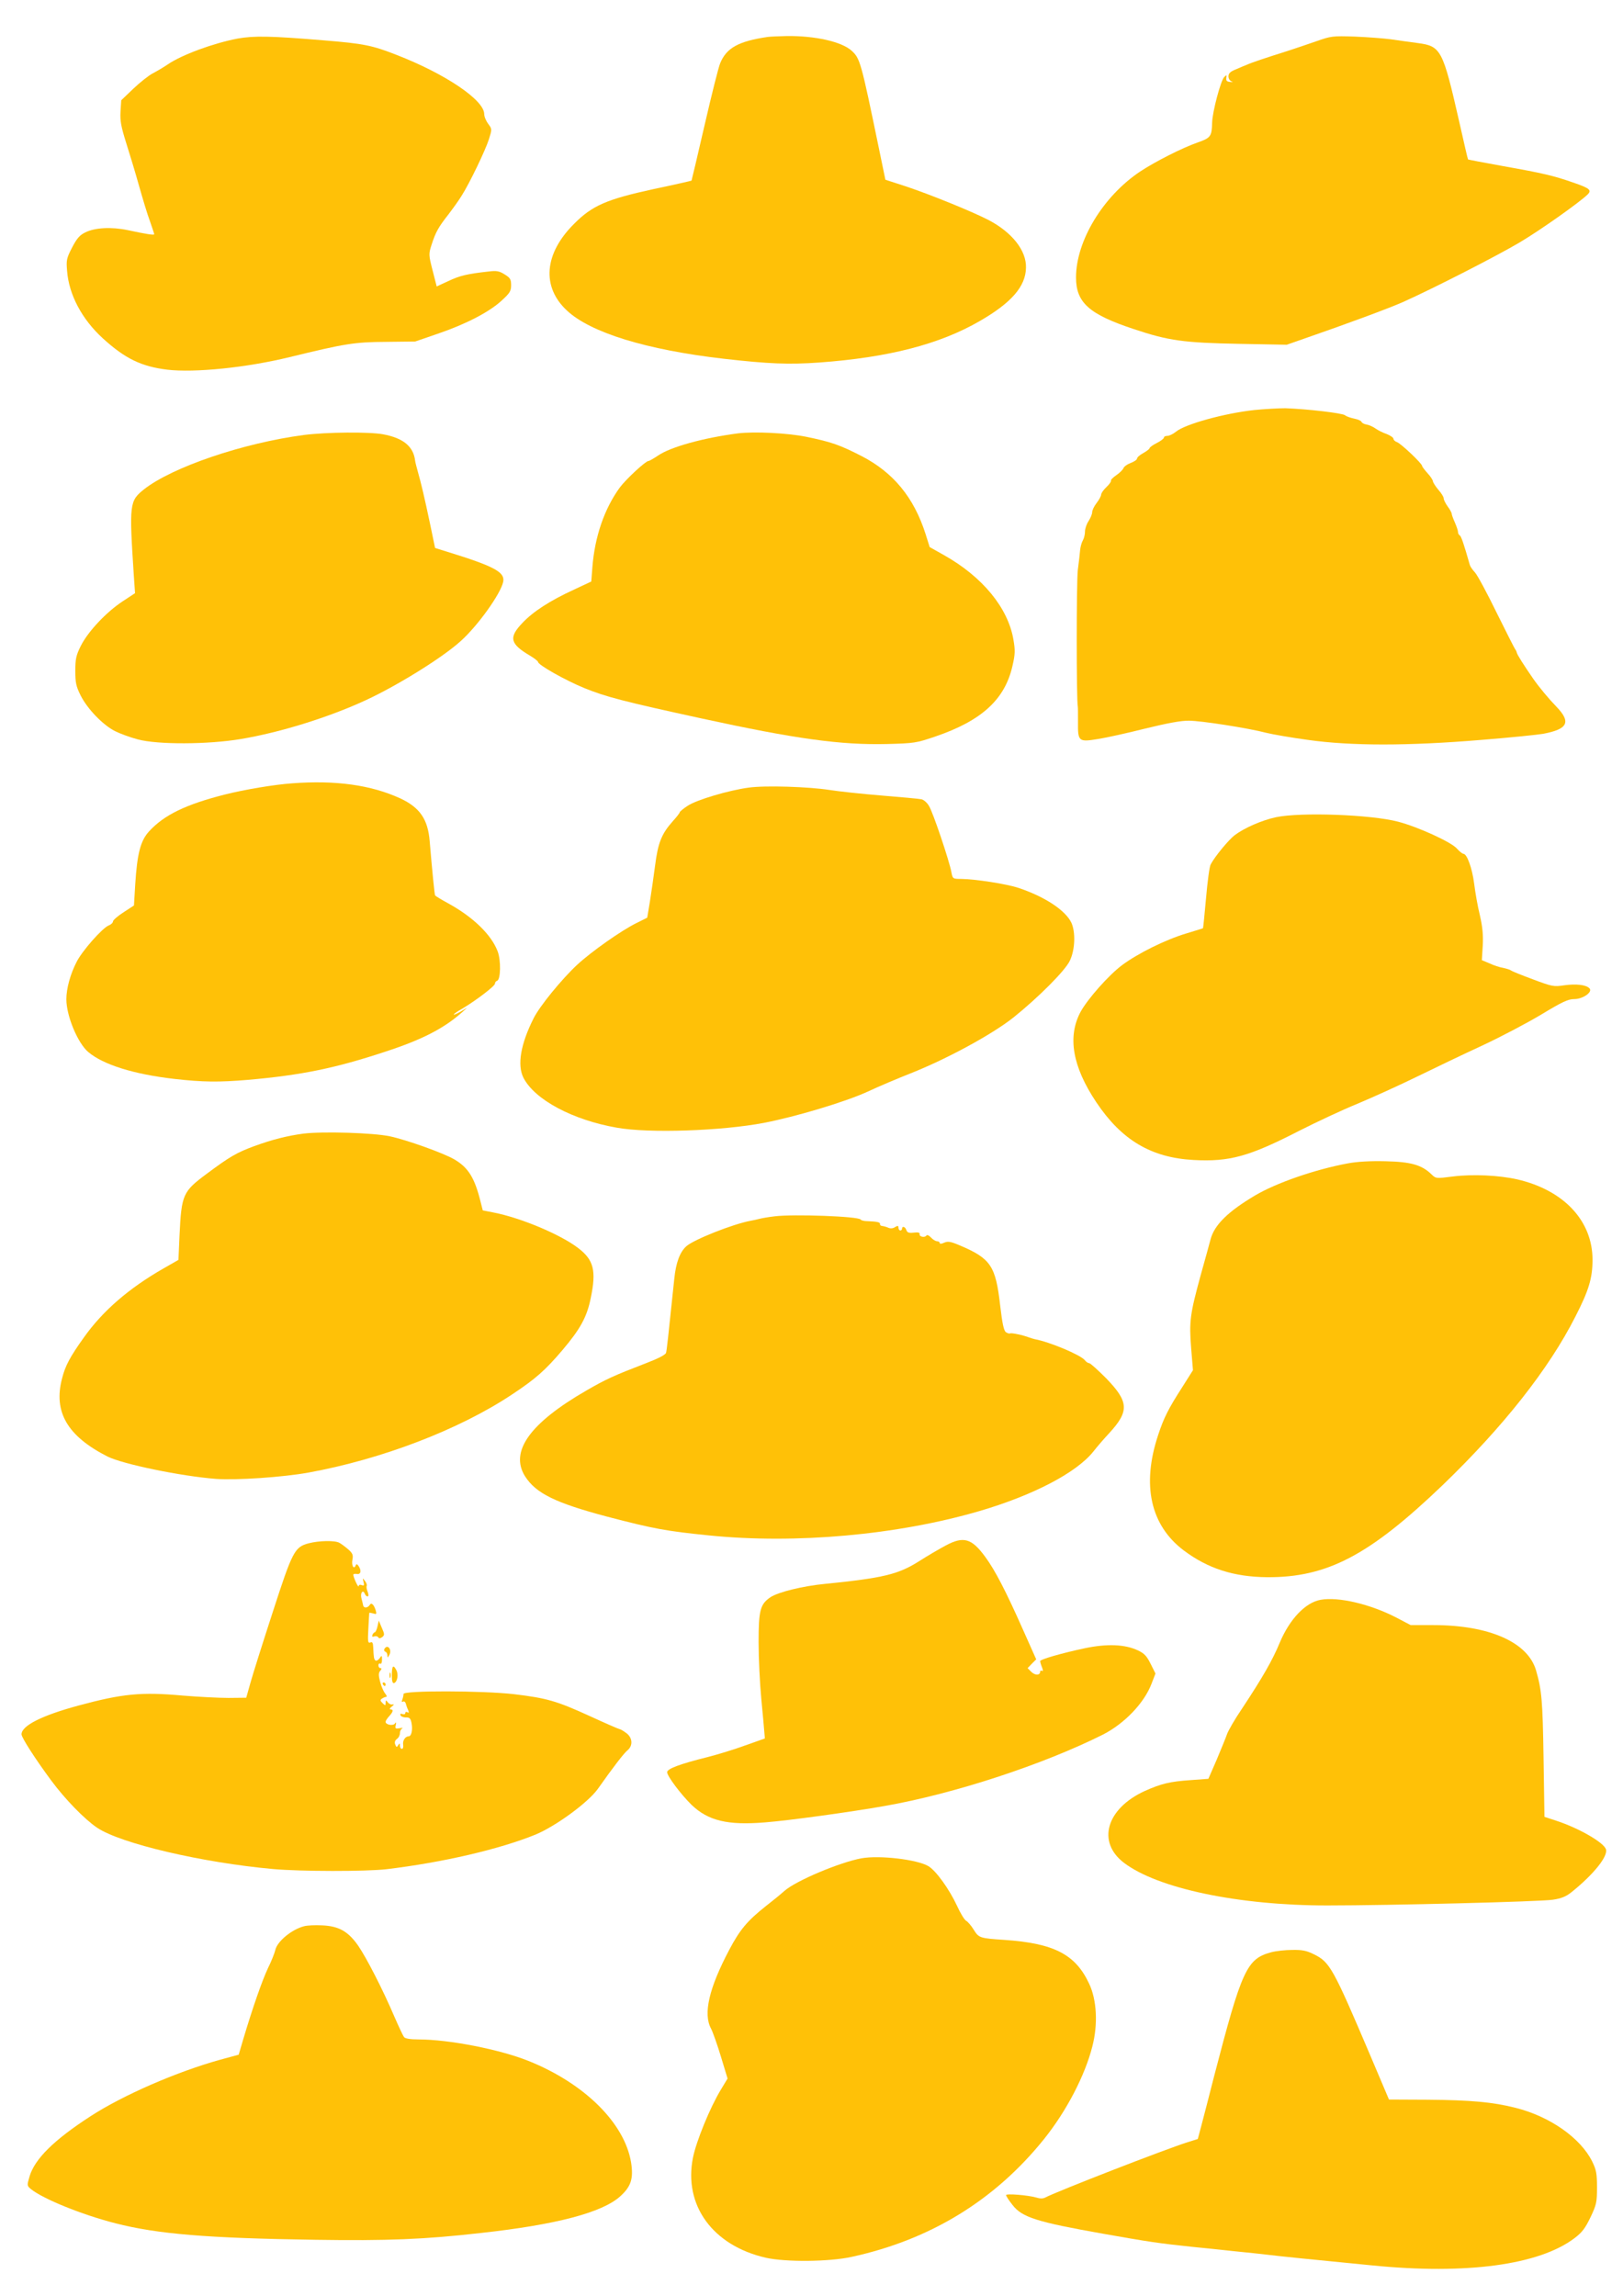 <?xml version="1.0" standalone="no"?>
<!DOCTYPE svg PUBLIC "-//W3C//DTD SVG 20010904//EN"
 "http://www.w3.org/TR/2001/REC-SVG-20010904/DTD/svg10.dtd">
<svg version="1.0" xmlns="http://www.w3.org/2000/svg"
 width="905pt" height="1280pt" viewBox="0 0 905 1280"
 preserveAspectRatio="xMidYMid meet">
<g transform="translate(0,1280) scale(0.1,-0.1)"
fill="#ffc107" stroke="none">
<path d="M1325 12585 c-135 -26 -311 -90 -391 -145 -25 -17 -63 -39 -84 -50
-21 -11 -69 -49 -106 -84 l-68 -65 -4 -63 c-3 -52 3 -83 31 -173 19 -60 52
-168 72 -240 20 -71 47 -161 61 -198 13 -38 24 -70 24 -73 0 -6 -46 1 -148 23
-91 19 -184 14 -237 -13 -31 -15 -47 -34 -73 -84 -31 -60 -33 -70 -28 -130 10
-133 83 -270 199 -376 124 -113 214 -157 359 -175 153 -18 441 11 683 70 307
75 361 84 535 85 l165 2 125 43 c156 53 288 121 357 185 46 42 53 53 53 86 0
33 -5 41 -36 60 -30 19 -44 22 -92 16 -117 -13 -159 -23 -222 -53 l-65 -30
-23 90 c-22 86 -22 91 -6 141 23 72 39 100 94 170 26 34 59 80 73 103 46 72
134 256 153 316 18 57 18 57 -4 87 -12 16 -22 40 -22 54 0 78 -216 224 -489
330 -135 53 -183 63 -406 81 -298 25 -389 26 -480 10z"/>
<path d="M4280 12594 c-162 -24 -229 -61 -264 -146 -9 -20 -48 -176 -87 -345
-39 -169 -72 -309 -73 -310 -1 -1 -96 -23 -211 -47 -262 -57 -343 -92 -444
-194 -167 -166 -182 -351 -40 -483 131 -123 441 -219 874 -269 254 -29 364
-33 534 -21 384 28 669 101 894 231 177 102 256 193 258 297 3 96 -77 197
-208 266 -93 48 -324 142 -462 188 l-114 37 -37 179 c-99 479 -104 497 -151
540 -56 51 -205 84 -362 82 -45 -1 -93 -3 -107 -5z"/>
<path d="M7340 12570 c-47 -16 -119 -41 -160 -54 -124 -39 -204 -66 -225 -76
-11 -4 -39 -16 -62 -26 -33 -13 -43 -23 -43 -40 0 -13 8 -25 18 -28 10 -3 6
-4 -8 -3 -19 2 -24 7 -22 22 3 18 2 19 -12 5 -19 -19 -66 -195 -67 -254 -2
-76 -8 -85 -80 -110 -86 -30 -236 -106 -321 -162 -207 -138 -358 -387 -358
-591 0 -140 73 -205 320 -287 197 -66 280 -77 590 -83 l265 -5 100 35 c223 77
472 169 548 203 172 77 527 259 650 332 115 68 334 223 380 268 24 24 11 35
-83 67 -105 37 -169 52 -389 91 -106 19 -194 36 -195 37 -2 2 -24 99 -50 214
-91 399 -101 418 -231 435 -44 6 -111 15 -150 21 -38 5 -128 12 -200 15 -125
4 -133 3 -215 -26z"/>
<path d="M6994 10514 c-165 -18 -385 -78 -437 -121 -16 -13 -37 -23 -48 -23
-10 0 -19 -4 -19 -10 0 -5 -18 -19 -40 -30 -22 -11 -40 -24 -40 -29 0 -4 -16
-16 -35 -27 -19 -10 -35 -24 -35 -31 0 -6 -16 -17 -35 -24 -19 -7 -37 -20 -40
-28 -3 -9 -21 -27 -40 -40 -19 -13 -33 -27 -30 -31 2 -4 -9 -20 -25 -35 -17
-16 -30 -35 -30 -43 0 -7 -11 -28 -25 -46 -14 -18 -25 -41 -25 -52 0 -10 -9
-32 -20 -49 -11 -16 -20 -43 -20 -58 0 -16 -5 -38 -12 -50 -7 -12 -13 -35 -15
-52 -1 -16 -7 -67 -13 -113 -8 -64 -8 -731 0 -762 1 -3 1 -42 1 -86 -1 -108 3
-112 112 -94 45 7 163 33 262 58 123 30 201 45 245 44 67 0 330 -41 433 -68
32 -8 135 -26 230 -39 241 -34 558 -34 967 0 162 13 318 29 345 34 138 26 157
65 73 152 -41 42 -95 107 -128 154 -54 78 -90 135 -92 146 -2 8 -6 16 -9 19
-3 3 -49 94 -103 203 -53 109 -108 211 -121 225 -14 15 -27 34 -29 42 -33 116
-48 160 -56 165 -6 3 -10 12 -10 19 0 8 -8 31 -17 52 -10 22 -18 44 -18 49 0
6 -10 25 -23 42 -12 17 -22 37 -22 45 0 8 -13 29 -30 48 -16 19 -29 40 -30 47
0 6 -13 27 -30 45 -16 18 -30 36 -30 40 0 14 -119 126 -140 133 -11 4 -20 12
-20 19 0 6 -17 18 -37 26 -21 7 -49 21 -63 31 -14 10 -36 20 -49 22 -14 2 -27
9 -29 15 -2 6 -20 14 -40 18 -20 4 -44 12 -52 19 -15 12 -214 35 -333 39 -35
0 -113 -4 -173 -10z"/>
<path d="M1695 10375 c-341 -45 -734 -179 -892 -303 -81 -65 -83 -79 -57 -478
l7 -101 -70 -46 c-92 -61 -192 -168 -232 -247 -27 -54 -31 -74 -31 -140 0 -66
4 -86 30 -138 38 -75 123 -163 191 -198 28 -14 85 -35 127 -46 110 -30 392
-29 576 2 220 37 490 121 697 217 177 82 428 238 528 329 96 86 224 265 237
331 10 53 -48 85 -306 165 l-74 23 -27 130 c-32 152 -51 232 -69 295 -7 25
-14 52 -15 60 -9 81 -66 128 -180 149 -77 14 -314 12 -440 -4z"/>
<path d="M4115 10384 c-191 -25 -375 -75 -446 -124 -24 -16 -48 -30 -53 -30
-16 0 -126 -102 -160 -148 -86 -118 -140 -275 -153 -446 l-6 -78 -96 -45
c-135 -62 -229 -123 -289 -187 -77 -81 -68 -116 46 -183 23 -14 42 -29 42 -33
0 -17 153 -103 258 -146 120 -49 221 -75 652 -169 528 -115 778 -149 1035
-143 153 4 165 6 268 41 262 89 391 208 433 396 15 65 15 86 5 145 -30 177
-172 350 -387 471 l-80 45 -23 73 c-65 204 -180 343 -356 434 -123 63 -169 79
-310 108 -104 21 -287 30 -380 19z"/>
<path d="M1630 8433 c-101 -7 -267 -35 -378 -63 -216 -55 -336 -113 -420 -204
-49 -53 -67 -125 -78 -297 l-7 -117 -58 -38 c-33 -21 -59 -44 -59 -51 0 -7
-10 -17 -23 -22 -36 -14 -149 -142 -180 -204 -35 -68 -57 -148 -57 -208 0 -92
63 -244 122 -294 84 -71 254 -124 480 -150 160 -18 248 -19 413 -5 296 26 486
65 764 157 205 67 325 129 426 218 l30 27 -37 -22 c-21 -12 -38 -19 -38 -16 0
3 21 18 48 33 76 45 182 126 182 139 0 7 5 14 12 16 20 7 22 114 3 164 -35 93
-137 192 -278 269 -37 20 -69 40 -71 43 -3 6 -16 135 -30 302 -10 123 -55 188
-164 239 -164 75 -360 102 -602 84z"/>
<path d="M4175 8409 c-112 -15 -290 -68 -340 -101 -25 -16 -45 -33 -45 -37 0
-4 -18 -27 -40 -51 -61 -69 -81 -119 -97 -244 -8 -61 -21 -152 -29 -202 l-15
-90 -62 -31 c-84 -42 -248 -157 -329 -232 -84 -78 -209 -230 -243 -299 -72
-143 -92 -260 -56 -331 63 -122 274 -235 521 -278 178 -32 584 -18 820 27 176
34 451 116 578 174 64 30 171 75 237 101 205 81 459 219 578 314 138 111 289
262 313 316 29 61 32 159 8 211 -33 69 -148 145 -295 194 -66 22 -240 49 -320
50 -46 0 -47 1 -54 38 -11 61 -103 335 -125 369 -10 18 -30 35 -42 37 -13 3
-113 12 -223 21 -110 9 -240 23 -290 31 -115 18 -359 26 -450 13z"/>
<path d="M7115 8244 c-79 -17 -177 -60 -230 -100 -34 -26 -111 -119 -134 -163
-7 -11 -18 -96 -26 -188 -8 -91 -16 -167 -17 -168 -2 -1 -43 -14 -93 -29 -117
-35 -272 -112 -360 -178 -75 -57 -189 -186 -229 -258 -75 -139 -46 -306 87
-505 141 -211 306 -309 542 -322 201 -11 310 19 592 164 91 46 235 114 321
149 86 36 236 104 332 151 96 47 261 126 365 174 105 49 253 127 331 174 116
70 148 85 182 85 49 0 105 40 85 60 -19 20 -74 26 -140 17 -60 -9 -68 -7 -175
33 -62 23 -117 45 -123 50 -5 4 -25 10 -43 14 -19 3 -53 14 -76 25 l-43 18 5
81 c3 60 -1 103 -16 169 -12 48 -26 128 -32 177 -11 86 -40 166 -60 166 -5 0
-22 13 -36 29 -32 37 -220 122 -328 150 -152 40 -543 54 -681 25z"/>
<path d="M1692 6480 c-89 -12 -171 -32 -275 -70 -97 -36 -134 -57 -263 -153
-135 -100 -142 -116 -153 -345 l-6 -136 -84 -48 c-192 -110 -338 -236 -443
-384 -78 -109 -104 -158 -122 -229 -49 -186 29 -321 253 -435 86 -43 411 -110
606 -125 113 -8 369 9 514 35 408 74 840 239 1135 435 133 88 186 135 283 249
99 117 136 184 157 289 32 153 17 213 -70 279 -97 75 -321 169 -471 198 l-61
12 -12 47 c-33 134 -68 191 -146 237 -59 35 -269 110 -360 129 -94 20 -376 28
-482 15z"/>
<path d="M7515 6314 c-183 -34 -399 -109 -517 -179 -150 -89 -227 -164 -248
-245 -5 -19 -30 -111 -56 -203 -58 -213 -64 -254 -52 -404 l10 -122 -60 -95
c-76 -118 -103 -171 -134 -266 -93 -279 -43 -504 143 -644 135 -101 278 -147
464 -149 335 -2 570 121 981 515 336 324 590 645 738 937 76 148 96 216 96
318 0 217 -160 388 -420 448 -103 23 -247 30 -359 16 -94 -12 -94 -12 -120 13
-54 52 -115 69 -256 72 -85 2 -157 -2 -210 -12z"/>
<path d="M4320 6019 c-36 -4 -74 -11 -85 -14 -11 -3 -33 -8 -50 -11 -98 -18
-317 -105 -358 -142 -36 -32 -58 -92 -67 -180 -35 -336 -42 -399 -46 -414 -3
-11 -44 -32 -112 -58 -179 -69 -223 -89 -332 -152 -317 -183 -429 -341 -342
-479 61 -95 170 -148 456 -224 264 -69 332 -81 569 -105 484 -49 1049 2 1506
135 301 88 543 214 638 333 20 26 60 72 88 102 113 123 110 175 -18 307 -45
45 -87 83 -93 83 -6 0 -18 7 -25 17 -25 30 -197 102 -279 117 -8 2 -22 6 -30
9 -33 13 -101 28 -108 23 -4 -2 -14 1 -23 7 -12 9 -20 48 -32 149 -25 220 -52
261 -223 334 -54 23 -68 25 -89 16 -15 -7 -25 -8 -25 -2 0 6 -7 10 -15 10 -8
0 -23 9 -34 21 -11 12 -22 16 -25 11 -9 -14 -42 -7 -38 8 2 8 -8 11 -33 8 -27
-3 -36 0 -41 14 -6 19 -24 25 -24 8 0 -5 -4 -10 -10 -10 -5 0 -10 7 -10 15 0
12 -4 13 -19 4 -11 -8 -26 -9 -37 -4 -11 5 -26 9 -34 10 -8 0 -14 5 -13 11 2
10 -17 14 -72 16 -16 0 -33 4 -36 9 -11 18 -376 31 -479 18z"/>
<path d="M5274 4184 c-36 -19 -104 -59 -151 -89 -114 -72 -200 -93 -521 -125
-126 -12 -262 -46 -305 -74 -58 -39 -67 -72 -67 -252 0 -89 7 -230 15 -315 8
-85 16 -169 17 -187 l3 -34 -110 -39 c-60 -22 -155 -51 -210 -65 -153 -38
-225 -65 -225 -84 0 -22 77 -124 136 -182 93 -89 201 -115 409 -98 132 10 485
59 665 91 390 68 888 232 1221 399 119 61 229 175 270 283 l22 57 -27 54 c-22
44 -35 58 -71 75 -72 34 -172 38 -296 12 -131 -28 -249 -62 -249 -72 0 -4 4
-19 10 -34 7 -17 7 -24 0 -20 -6 3 -10 1 -10 -5 0 -21 -29 -21 -49 -1 l-21 21
24 25 24 24 -74 166 c-95 214 -156 332 -210 405 -76 104 -121 117 -220 64z"/>
<path d="M1721 4196 c-78 -21 -90 -43 -200 -383 -55 -169 -111 -346 -124 -393
l-24 -85 -99 -1 c-54 0 -169 6 -254 13 -233 21 -336 11 -584 -56 -203 -55
-316 -112 -316 -160 0 -18 77 -138 166 -258 77 -104 186 -216 256 -263 132
-88 583 -194 980 -230 155 -14 520 -14 633 -1 315 38 629 111 831 193 113 47
292 178 347 254 86 122 147 201 166 216 32 26 28 72 -8 97 -16 12 -32 21 -36
21 -4 0 -80 33 -169 74 -182 83 -237 99 -421 121 -178 20 -615 21 -615 1 0 -8
-3 -22 -7 -32 -4 -11 -3 -15 4 -11 6 4 13 -1 16 -11 2 -9 8 -26 13 -36 5 -14
4 -17 -4 -12 -7 4 -12 2 -12 -4 0 -7 -7 -9 -16 -6 -10 4 -14 1 -11 -6 2 -7 16
-13 30 -13 21 1 27 -5 32 -33 7 -36 -1 -72 -16 -72 -19 0 -35 -24 -31 -47 2
-13 -1 -23 -7 -23 -6 0 -11 8 -11 18 0 14 -2 15 -10 2 -7 -12 -10 -12 -16 4
-5 12 -2 23 9 31 10 7 17 21 17 33 0 11 6 23 13 26 6 3 0 4 -15 1 -23 -4 -26
-2 -21 18 3 16 2 18 -5 8 -10 -14 -52 -7 -52 10 0 5 9 19 20 31 23 25 25 38 8
38 -8 0 -4 8 7 16 12 10 14 14 5 12 -8 -3 -20 2 -27 11 -11 14 -12 14 -13 -2
0 -17 -1 -17 -17 -2 -14 14 -14 18 -2 26 8 5 18 9 23 9 5 0 2 8 -6 18 -8 9
-21 38 -28 64 -10 38 -10 51 0 63 9 10 9 15 1 15 -6 0 -11 7 -11 16 0 8 5 12
10 9 6 -4 10 6 10 21 0 27 -1 27 -14 8 -8 -10 -18 -15 -23 -11 -8 9 -9 13 -12
74 -1 25 -5 31 -16 26 -14 -5 -15 6 -11 78 2 46 5 85 5 87 1 2 10 0 22 -3 18
-6 20 -4 14 17 -10 32 -24 46 -33 31 -11 -18 -34 -20 -37 -3 -2 8 -6 27 -10
41 -7 29 9 49 19 24 3 -8 10 -15 15 -15 7 0 7 9 1 26 -6 14 -8 29 -5 33 2 5
-2 17 -10 27 -13 18 -14 18 -8 -5 5 -20 3 -23 -10 -18 -10 4 -17 1 -17 -6 -1
-13 -30 50 -30 64 0 4 9 6 20 4 22 -4 27 19 9 45 -8 11 -12 12 -16 2 -10 -24
-24 0 -18 32 5 26 2 36 -23 58 -16 14 -39 31 -50 37 -26 14 -113 12 -171 -3z"/>
<path d="M7364 3881 c-85 -15 -173 -108 -228 -239 -40 -97 -95 -193 -210 -367
-41 -60 -78 -125 -84 -143 -6 -18 -32 -81 -57 -141 l-47 -108 -96 -7 c-119 -8
-167 -20 -259 -61 -214 -98 -268 -284 -116 -400 188 -143 638 -238 1133 -238
348 0 1191 21 1259 32 48 7 74 18 105 43 122 98 203 199 191 238 -12 38 -151
118 -276 159 l-67 22 -5 327 c-5 323 -10 379 -42 490 -46 157 -262 252 -572
252 l-127 0 -80 42 c-145 75 -323 117 -422 99z"/>
<path d="M2105 3733 c-4 -18 -11 -33 -15 -33 -4 0 -10 -7 -13 -14 -4 -10 -1
-13 10 -9 8 3 18 1 22 -5 4 -7 11 -7 22 1 14 11 14 16 -2 52 l-17 40 -7 -32z"/>
<path d="M2144 3608 c-4 -6 -2 -14 4 -16 7 -2 12 -11 12 -20 1 -16 1 -16 10 0
18 29 -8 65 -26 36z"/>
<path d="M2185 3461 c0 -35 4 -47 13 -44 18 7 25 48 12 72 -17 33 -25 25 -25
-28z"/>
<path d="M2172 3460 c0 -14 2 -19 5 -12 2 6 2 18 0 25 -3 6 -5 1 -5 -13z"/>
<path d="M2135 3410 c3 -5 8 -10 11 -10 2 0 4 5 4 10 0 6 -5 10 -11 10 -5 0
-7 -4 -4 -10z"/>
<path d="M4804 2440 c-120 -22 -366 -125 -430 -182 -21 -19 -68 -57 -104 -85
-102 -81 -144 -130 -204 -244 -113 -214 -146 -357 -101 -439 10 -19 35 -90 55
-156 l37 -122 -38 -63 c-60 -99 -136 -285 -155 -378 -53 -266 110 -490 406
-558 111 -25 354 -23 480 5 440 96 799 317 1072 657 125 156 228 354 269 516
32 123 25 260 -18 350 -76 163 -195 225 -473 244 -136 9 -142 11 -170 56 -14
23 -33 45 -42 50 -10 5 -33 43 -52 85 -43 92 -116 194 -159 220 -62 37 -271
62 -373 44z"/>
<path d="M1695 2061 c-69 -18 -150 -85 -160 -133 -4 -17 -22 -63 -41 -101 -32
-68 -85 -219 -138 -397 l-25 -85 -103 -28 c-242 -67 -543 -198 -723 -315 -204
-132 -311 -238 -340 -335 -15 -51 -15 -52 7 -71 68 -55 284 -143 472 -191 234
-60 511 -83 1116 -92 398 -6 606 2 921 38 421 46 677 114 777 204 61 55 75 99
61 189 -36 219 -259 441 -574 567 -161 64 -442 119 -611 119 -46 0 -75 5 -81
13 -5 6 -29 57 -53 112 -65 153 -158 333 -203 398 -56 80 -108 109 -201 113
-39 2 -84 0 -101 -5z"/>
<path d="M7088 1916 c-136 -37 -163 -95 -318 -691 -28 -110 -60 -234 -71 -275
l-20 -75 -57 -18 c-127 -40 -731 -275 -795 -309 -12 -6 -29 -6 -50 1 -46 13
-167 23 -167 13 0 -5 16 -30 36 -55 53 -69 137 -95 504 -160 253 -45 315 -54
495 -73 83 -8 166 -17 185 -19 19 -2 62 -7 95 -10 33 -3 96 -10 140 -15 82
-10 242 -26 589 -60 523 -52 927 3 1124 151 44 33 61 56 91 118 33 70 36 83
36 166 0 78 -4 98 -27 145 -65 131 -236 251 -428 299 -126 32 -250 43 -490 45
l-215 1 -106 250 c-205 482 -224 516 -311 559 -42 21 -66 26 -122 25 -39 0
-92 -6 -118 -13z"/>
</g>
</svg>
